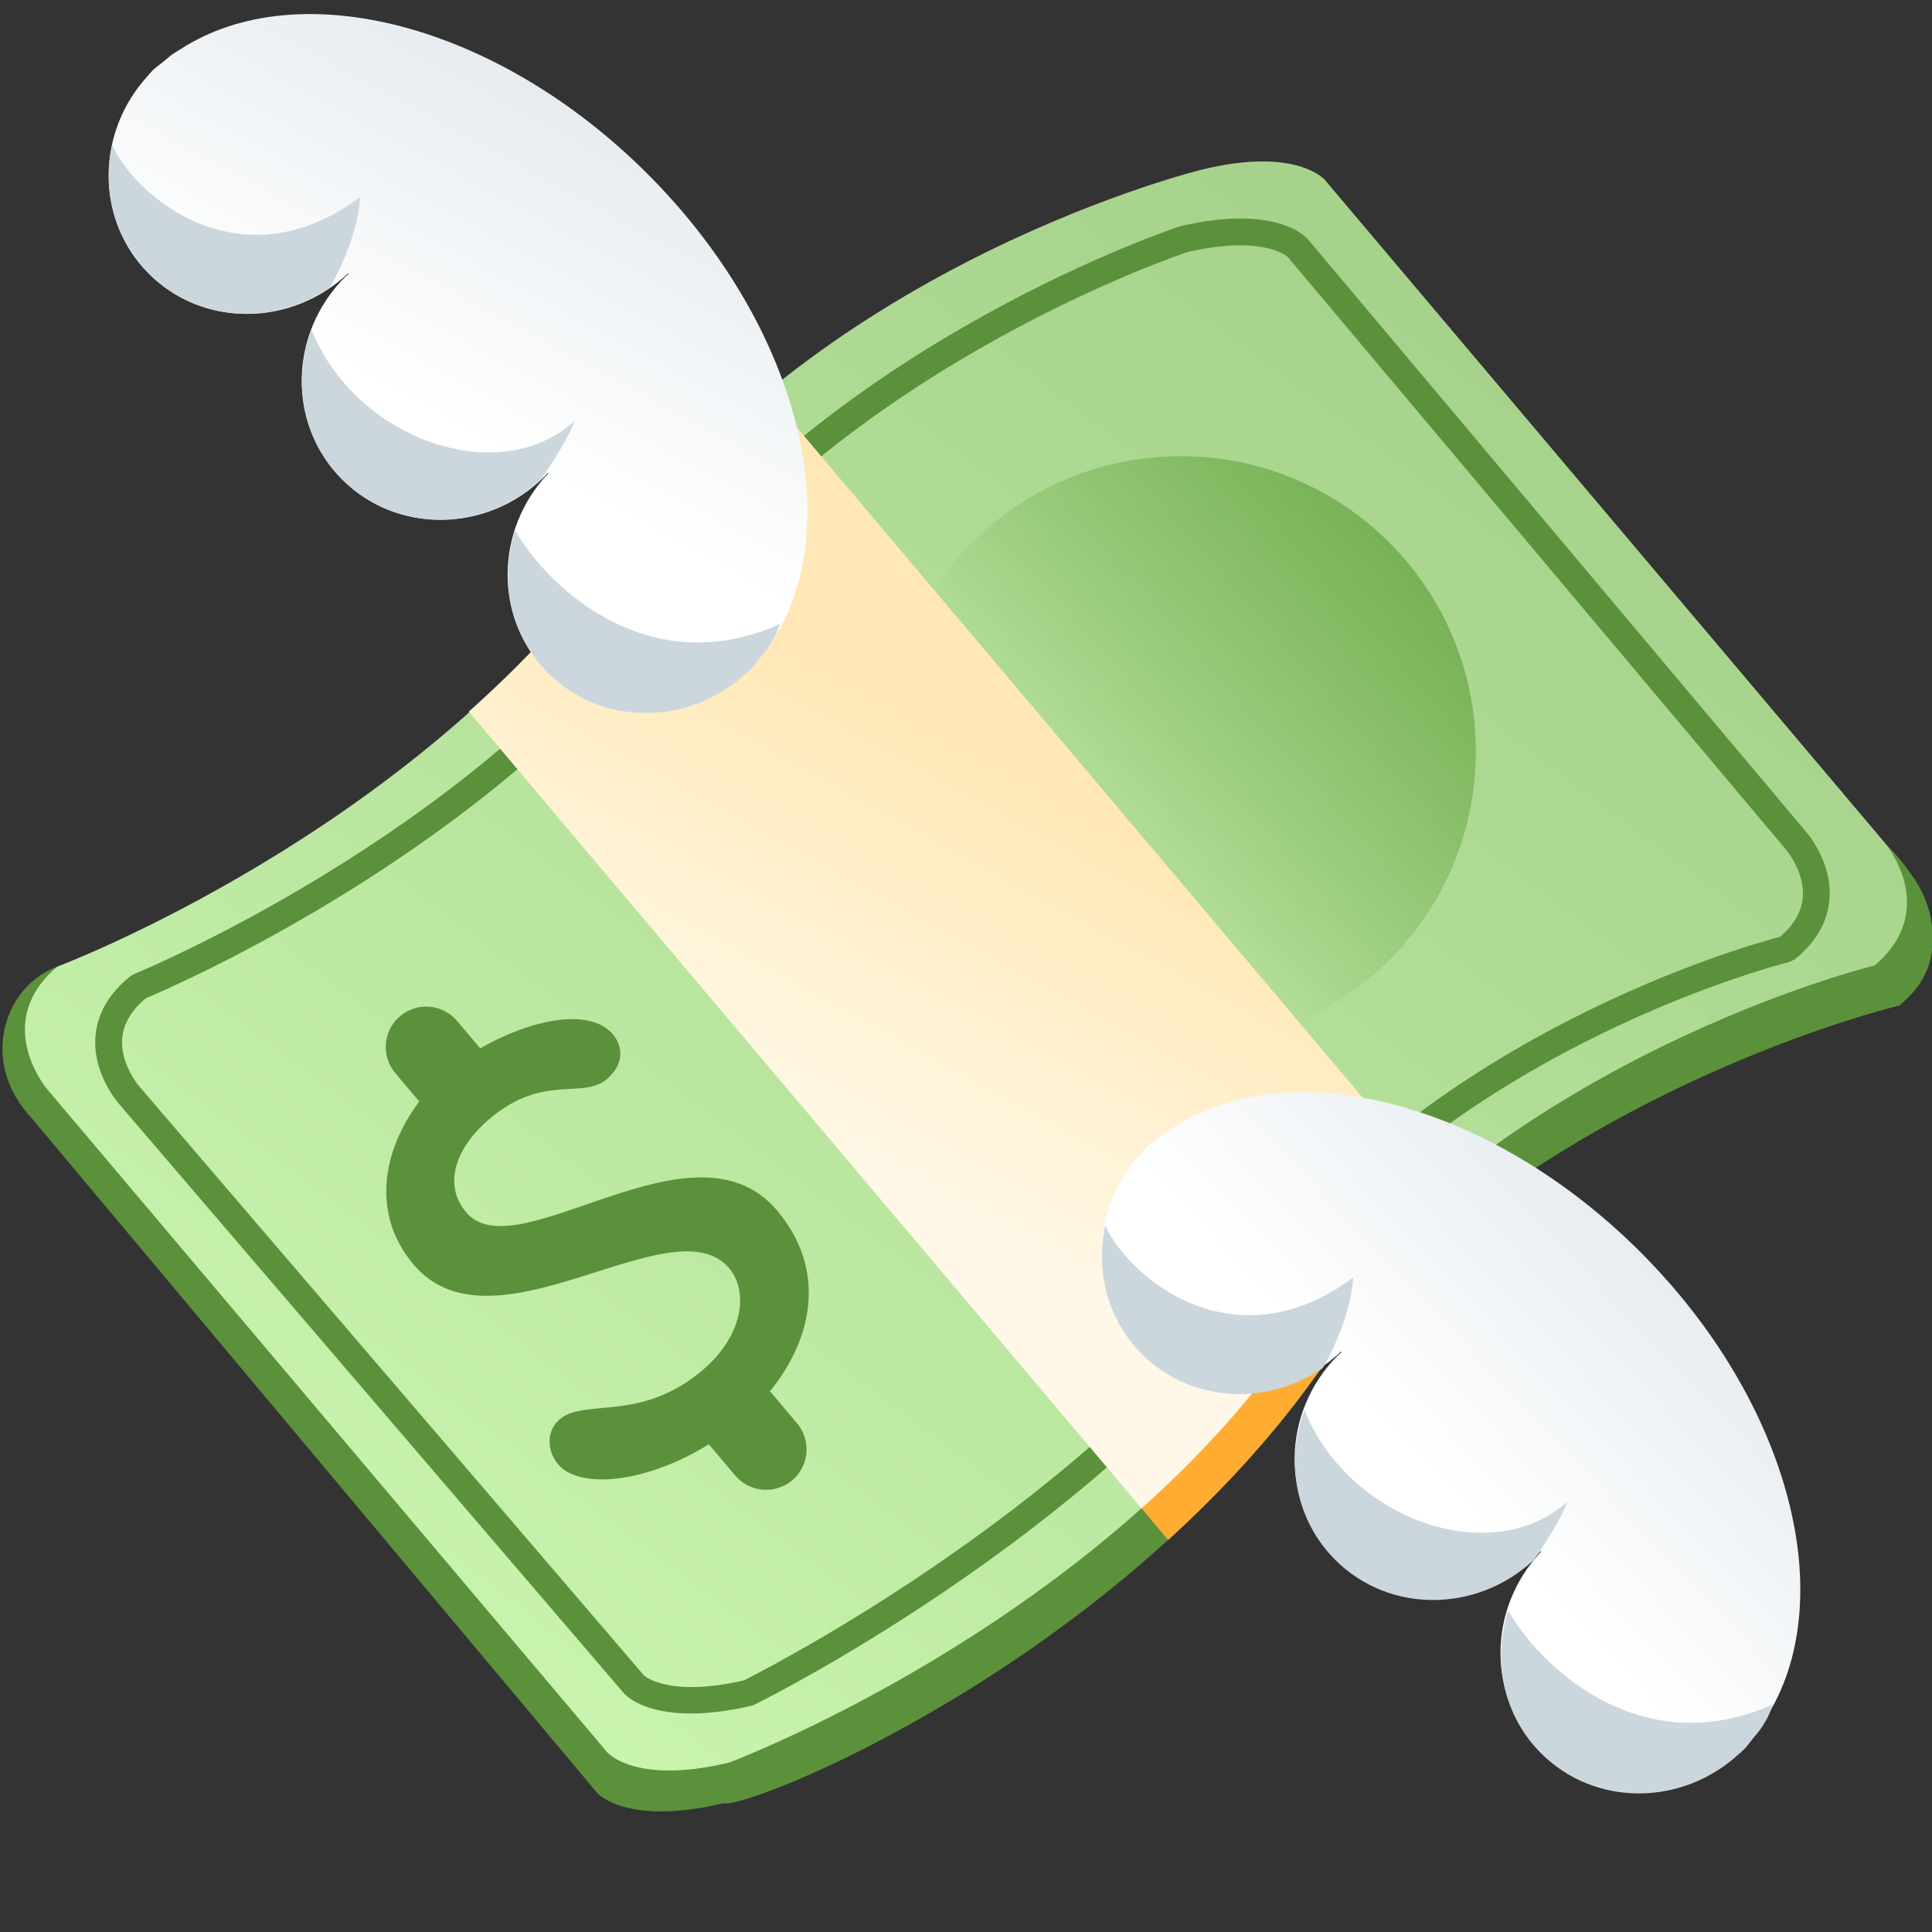 <svg width="64" height="64" viewBox="0 0 64 64" fill="none" xmlns="http://www.w3.org/2000/svg">
<rect x="0" y="0" width="64" height="64" fill="#333333" stroke="none"/>
<g clip-path="url(#clip0_1412_15846)">
<path d="M63.292 28.942C58.702 22.256 49.212 32.096 31.893 34.096C25.481 34.835 19.703 40.19 12.254 39.68C9.2 39.47 4.935 30.683 1.742 32.083C0.099 32.805 -0.654 35.214 1.035 37.024L19.787 59.399C19.787 59.399 20.739 60.498 23.95 59.737C24.741 59.97 36.635 55.203 43.511 45.662C45.157 43.378 47.12 41.475 49.152 39.886C55.749 35.008 62.921 33.308 62.921 33.308C63.838 32.551 64.053 31.746 64.003 31.047C64.064 29.881 63.292 28.942 63.292 28.942Z" fill="#5C913B"/>
<path d="M20.402 18.265C13.676 27.598 1.899 32.02 1.899 32.02C-0.299 33.881 1.557 36.075 1.557 36.075L20.114 58.046C20.114 58.046 21.042 59.143 24.167 58.382C24.167 58.382 35.945 53.97 42.668 44.636C49.6 35.019 62.099 31.982 62.099 31.982C64.295 30.121 62.441 27.924 62.441 27.924L43.884 5.956C43.884 5.956 42.956 4.857 39.831 5.614C39.831 5.614 27.333 8.644 20.402 18.265Z" fill="url(#paint0_linear_1412_15846)"/>
<path d="M39.111 34.667C44.511 34.667 48.889 30.289 48.889 24.889C48.889 19.489 44.511 15.111 39.111 15.111C33.711 15.111 29.333 19.489 29.333 24.889C29.333 30.289 33.711 34.667 39.111 34.667Z" fill="url(#paint1_linear_1412_15846)"/>
<path d="M22.885 56.763C21.319 56.763 20.745 56.179 20.666 56.09L3.939 36.565C3.907 36.528 3.059 35.557 3.163 34.323C3.225 33.575 3.612 32.908 4.313 32.341L4.425 32.274C4.533 32.231 15.381 27.772 21.461 19.714L21.817 19.98L21.461 19.714C27.893 11.187 38.988 7.529 39.099 7.493C42.201 6.771 43.216 7.803 43.324 7.923L59.831 27.557C59.861 27.589 60.707 28.563 60.604 29.799C60.542 30.546 60.154 31.212 59.454 31.779L59.278 31.866C59.17 31.893 48.382 34.574 42.133 42.855C35.913 51.104 25.054 56.441 24.946 56.492C24.121 56.688 23.442 56.763 22.885 56.763ZM21.337 55.506C21.338 55.506 22.14 56.245 24.652 55.662C24.666 55.642 35.335 50.396 41.427 42.322C47.538 34.224 57.827 31.331 58.969 31.031C59.426 30.638 59.678 30.203 59.719 29.735C59.794 28.882 59.164 28.147 59.159 28.14L42.652 8.505C42.649 8.505 41.852 7.767 39.339 8.35C39.266 8.375 28.432 11.952 22.172 20.249C16.188 28.179 5.747 32.684 4.825 33.072C4.348 33.472 4.089 33.918 4.048 34.396C3.977 35.242 4.603 35.973 4.608 35.98L21.337 55.506Z" fill="#5C913B"/>
<path d="M37.824 39.406L37.813 49.966L38.697 51.015C40.42 49.444 42.075 47.677 43.506 45.689C44.99 43.63 46.715 41.869 48.533 40.381L47.675 39.358L37.824 39.406Z" fill="#FFAC33"/>
<path d="M47.641 39.321L25.408 12.987C23.602 14.473 21.867 16.206 20.391 18.256C18.949 20.258 17.271 22.02 15.529 23.573L18.128 26.651L18.126 26.653L37.815 49.966C39.557 48.411 41.216 46.631 42.66 44.628C44.135 42.58 45.868 40.848 47.673 39.362L47.639 39.321H47.641Z" fill="url(#paint2_linear_1412_15846)"/>
<path d="M25.74 40.098C22.972 36.82 17.113 42.139 15.442 40.16C14.633 39.202 15.154 37.959 16.217 37.063C18.003 35.552 19.292 36.432 20.101 35.748C20.675 35.264 20.645 34.672 20.304 34.265C19.511 33.328 17.484 33.817 15.909 34.727L15.143 33.821C14.665 33.255 13.818 33.182 13.253 33.661C12.688 34.141 12.617 34.983 13.095 35.549L13.888 36.489C12.684 38.086 12.275 40.205 13.699 41.888C16.359 45.035 22.291 39.805 24.158 42.016C24.805 42.784 24.624 44.249 23.262 45.398C21.221 47.124 19.372 46.315 18.542 47.015C18.137 47.355 18.064 48.002 18.496 48.516C19.184 49.328 21.376 49.154 23.482 47.842C23.486 47.846 23.486 47.849 23.486 47.853L24.352 48.877C24.83 49.442 25.678 49.511 26.243 49.037C26.81 48.557 26.88 47.71 26.402 47.145L25.536 46.121C25.527 46.11 25.513 46.103 25.502 46.093C26.922 44.354 27.402 42.062 25.74 40.098Z" fill="#5C913B"/>
<path d="M57.7 57.934C57.716 57.92 57.733 57.909 57.749 57.897C57.87 57.776 57.965 57.637 58.071 57.504C58.146 57.411 58.23 57.322 58.299 57.228C58.361 57.139 58.413 57.049 58.469 56.958C60.994 53.07 59.341 46.478 54.343 41.479C49.344 36.48 42.75 34.827 38.864 37.353C38.772 37.408 38.681 37.459 38.592 37.523C38.498 37.593 38.407 37.676 38.318 37.749C38.187 37.858 38.048 37.95 37.925 38.073C37.91 38.089 37.899 38.106 37.886 38.123C37.867 38.142 37.844 38.154 37.822 38.176L37.833 38.185C36.055 40.073 36.034 42.994 37.822 44.784C39.614 46.576 42.533 46.551 44.423 44.773L44.443 44.794C44.406 44.83 44.365 44.853 44.329 44.889C42.446 46.771 42.402 49.774 44.224 51.6C46.048 53.422 49.054 53.378 50.935 51.495C50.971 51.459 50.994 51.419 51.029 51.381L51.049 51.403C49.271 53.291 49.248 56.211 51.04 58.003C52.83 59.792 55.749 59.77 57.638 57.993L57.648 58.003C57.666 57.978 57.68 57.955 57.7 57.934Z" fill="url(#paint3_linear_1412_15846)"/>
<path d="M37.826 44.855C39.437 46.464 41.952 46.596 43.817 45.319C44.597 43.986 44.821 42.718 44.821 42.322C40.898 45.248 37.396 42.338 36.612 40.597C36.286 42.101 36.681 43.708 37.826 44.855ZM50.802 51.682C51.332 50.937 51.742 50.217 51.934 49.73C49.437 52.02 44.661 50.343 43.214 46.711C42.578 48.4 42.903 50.345 44.229 51.671C46.011 53.452 48.912 53.438 50.802 51.682ZM57.653 58.073L57.705 58.009C57.723 57.995 57.74 57.984 57.755 57.97C57.877 57.849 57.972 57.71 58.077 57.579C58.153 57.484 58.235 57.397 58.304 57.301C58.368 57.214 58.42 57.122 58.477 57.031C58.592 56.853 58.654 56.644 58.752 56.455C54.258 58.466 50.903 55.054 49.963 53.353C49.438 54.983 49.78 56.809 51.045 58.076C52.834 59.867 55.753 59.845 57.643 58.066L57.653 58.073Z" fill="#CCD6DD"/>
<path d="M24.811 22.219L24.86 22.18C24.983 22.059 25.077 21.92 25.182 21.788C25.257 21.696 25.339 21.609 25.408 21.513C25.472 21.424 25.524 21.333 25.581 21.243C28.105 17.355 26.45 10.761 21.453 5.764C16.453 0.764 9.861 -0.891 5.973 1.634C5.883 1.691 5.79 1.742 5.701 1.806C5.605 1.876 5.518 1.957 5.426 2.032C5.294 2.139 5.156 2.231 5.035 2.354C5.019 2.37 5.008 2.389 4.996 2.404C4.976 2.421 4.951 2.437 4.932 2.457L4.94 2.466C3.163 4.354 3.141 7.275 4.932 9.065C6.722 10.855 9.643 10.834 11.531 9.056L11.55 9.076C11.513 9.109 11.472 9.134 11.437 9.17C9.554 11.053 9.509 14.055 11.333 15.881C13.157 17.707 16.162 17.66 18.044 15.778C18.08 15.742 18.103 15.701 18.139 15.664L18.158 15.684C16.381 17.572 16.357 20.492 18.149 22.283C19.94 24.073 22.859 24.052 24.747 22.272L24.756 22.283C24.775 22.263 24.791 22.24 24.811 22.219Z" fill="url(#paint4_linear_1412_15846)"/>
<path d="M4.93 9.067C6.541 10.678 9.056 10.809 10.921 9.529C11.701 8.196 11.924 6.93 11.924 6.533C8.002 9.458 4.498 6.546 3.716 4.805C3.39 6.311 3.785 7.92 4.93 9.067ZM17.91 15.89C18.438 15.145 18.848 14.429 19.038 13.941C16.539 16.231 11.764 14.553 10.318 10.921C9.682 12.61 10.007 14.555 11.332 15.881C13.117 17.664 16.02 17.648 17.91 15.89ZM24.756 22.285C24.775 22.265 24.791 22.242 24.809 22.221L24.859 22.181C24.982 22.061 25.076 21.922 25.181 21.79C25.255 21.698 25.337 21.611 25.406 21.515C25.47 21.426 25.522 21.335 25.579 21.245C25.694 21.067 25.757 20.855 25.854 20.667C21.36 22.677 18.006 19.268 17.065 17.566C16.541 19.197 16.882 21.022 18.148 22.288C19.938 24.078 22.857 24.057 24.745 22.277L24.756 22.285Z" fill="#CCD6DD"/>
</g>
<defs>
<linearGradient id="paint0_linear_1412_15846" x1="50" y1="12.5" x2="10" y2="65.5" gradientUnits="userSpaceOnUse">
<stop stop-color="#A7D28B"/>
<stop offset="0.521" stop-color="#BBE6A0"/>
<stop offset="0.927" stop-color="#CFF9B3"/>
</linearGradient>
<linearGradient id="paint1_linear_1412_15846" x1="47.5" y1="19.5" x2="37.5" y2="28" gradientUnits="userSpaceOnUse">
<stop stop-color="#77B255"/>
<stop offset="1" stop-color="#77B255" stop-opacity="0"/>
</linearGradient>
<linearGradient id="paint2_linear_1412_15846" x1="38.5" y1="18.5" x2="27.5" y2="38.5" gradientUnits="userSpaceOnUse">
<stop offset="0.378" stop-color="#FFE8B6"/>
<stop offset="1" stop-color="#FFF8E8"/>
</linearGradient>
<linearGradient id="paint3_linear_1412_15846" x1="57.5" y1="40.5" x2="48" y2="49.5" gradientUnits="userSpaceOnUse">
<stop stop-color="#E1E8ED"/>
<stop offset="1" stop-color="white"/>
</linearGradient>
<linearGradient id="paint4_linear_1412_15846" x1="17.5" y1="4.57508e-07" x2="11" y2="12" gradientUnits="userSpaceOnUse">
<stop stop-color="#E1E8ED"/>
<stop offset="1" stop-color="white"/>
</linearGradient>
<clipPath id="clip0_1412_15846">
<rect width="64" height="64" fill="white"/>
</clipPath>
</defs>
</svg>
